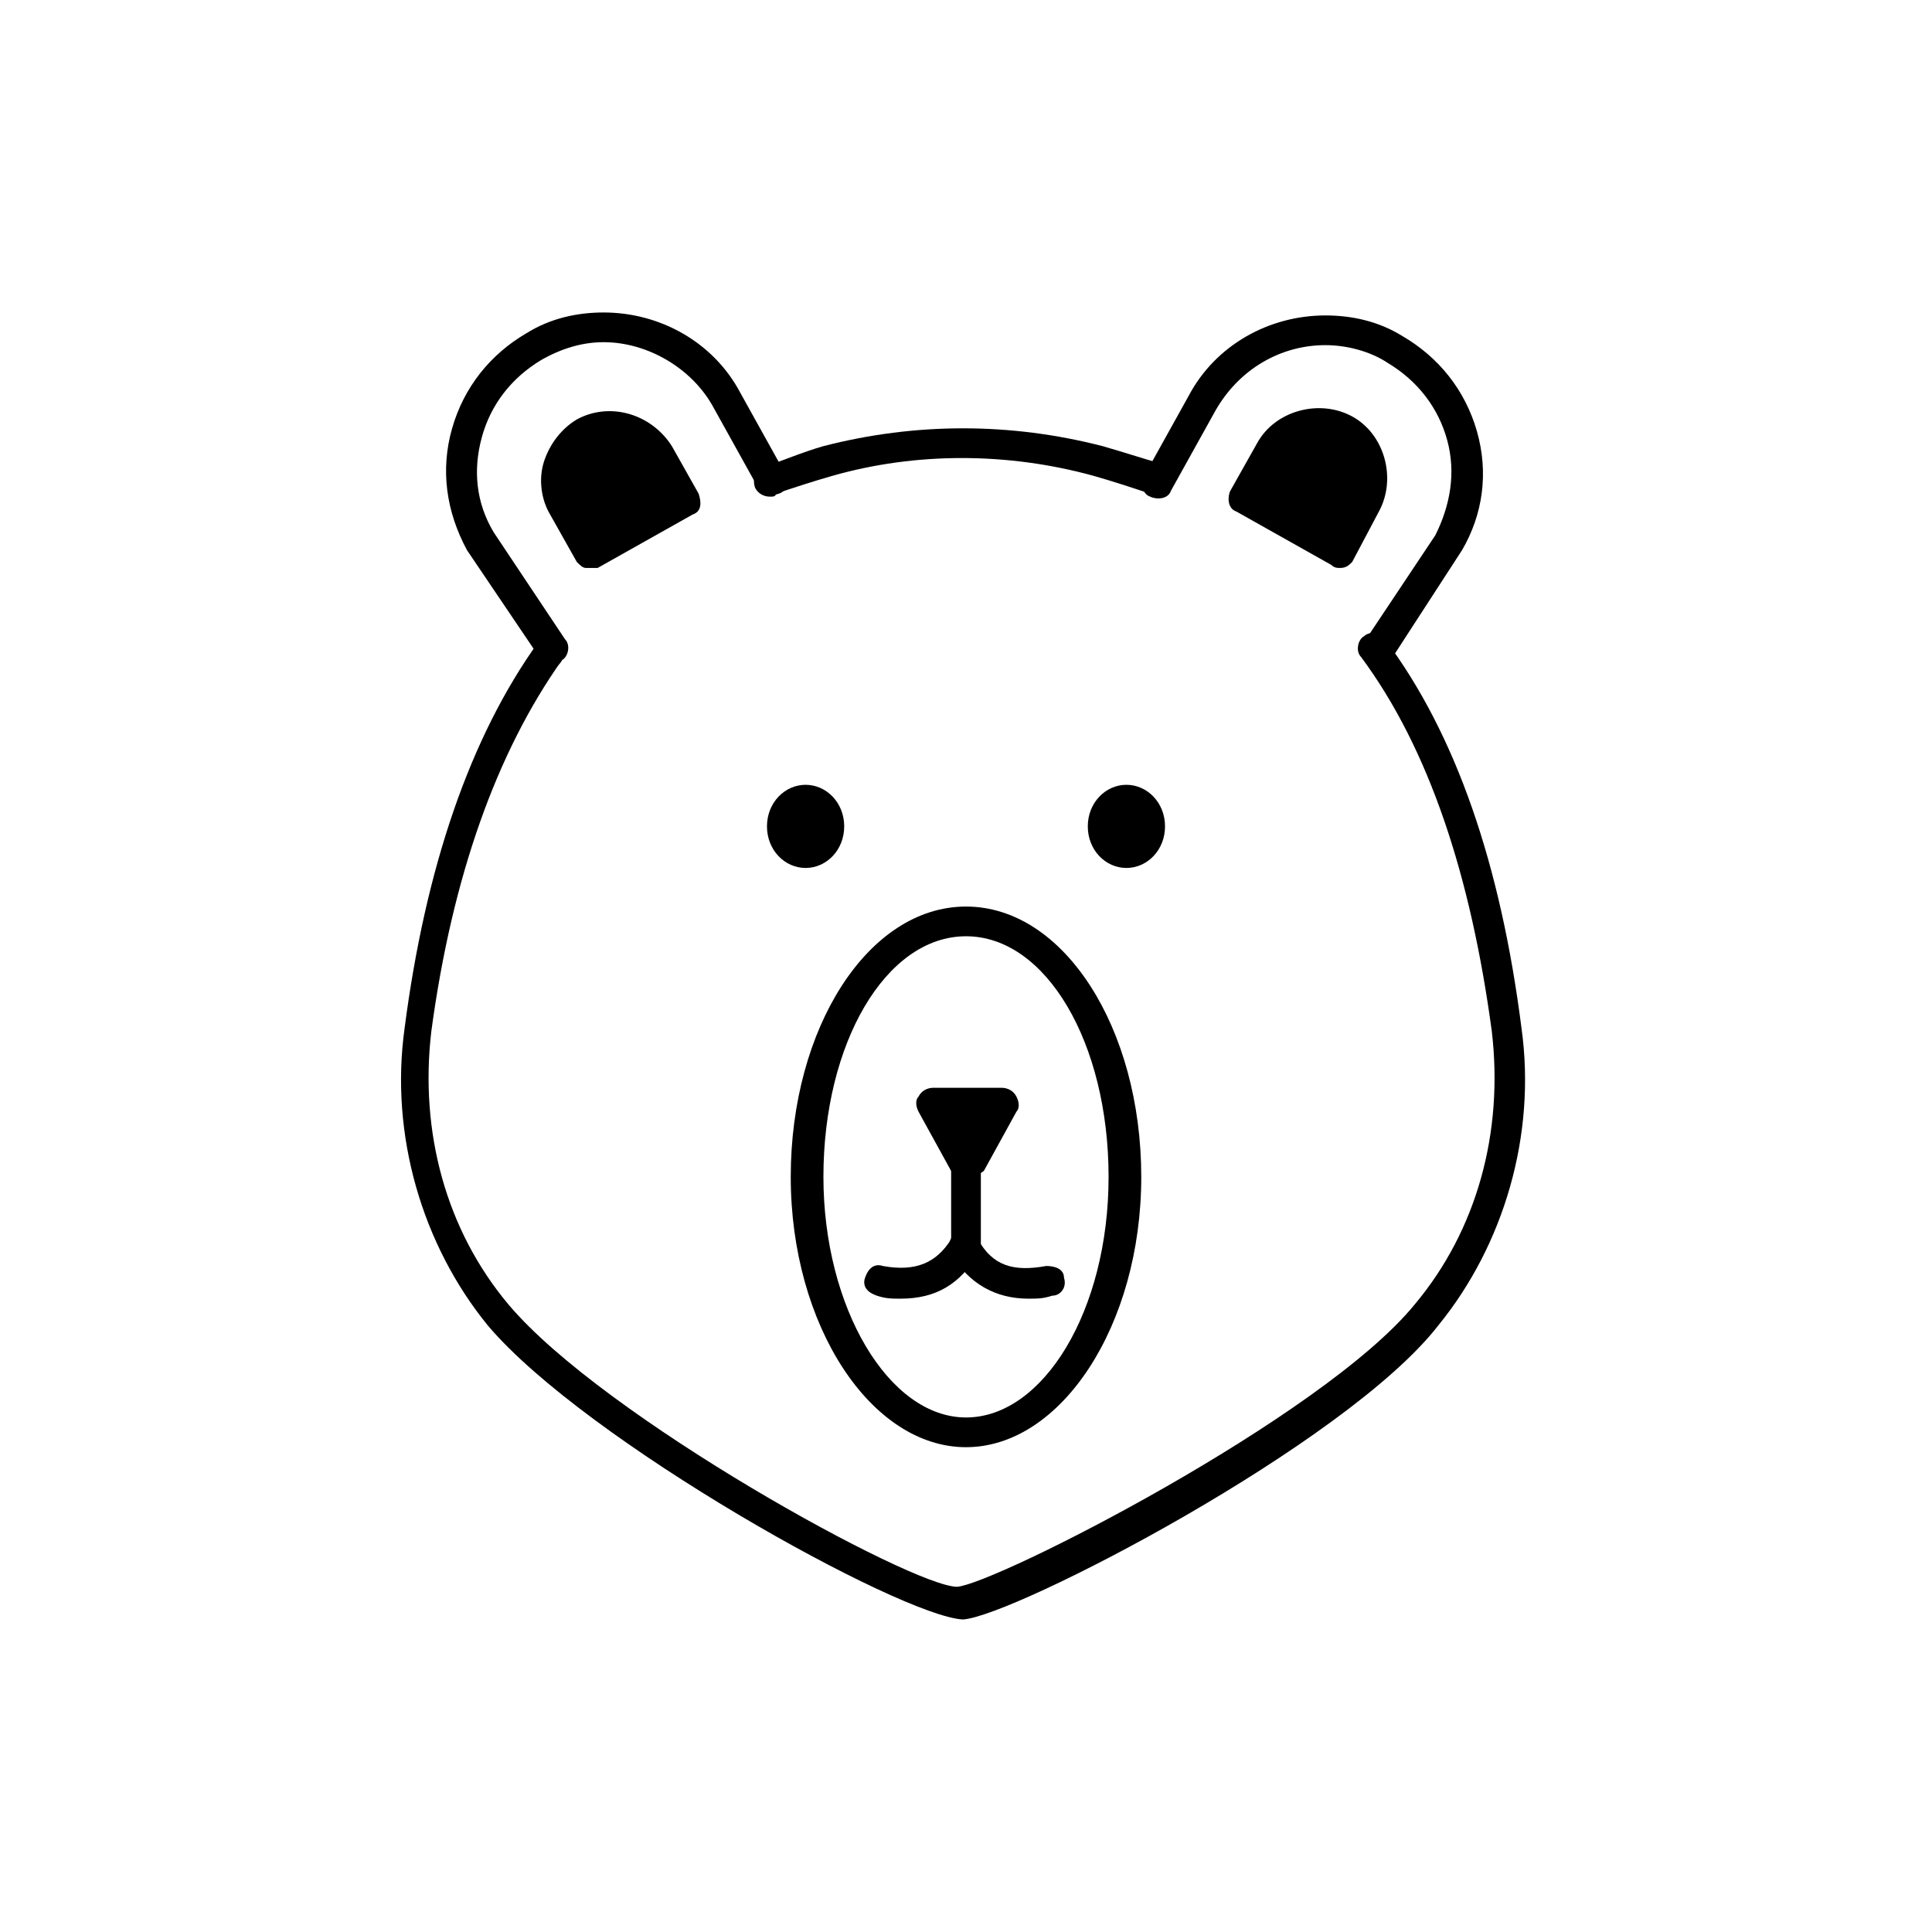 <?xml version="1.0" encoding="UTF-8"?>
<!-- Uploaded to: SVG Repo, www.svgrepo.com, Generator: SVG Repo Mixer Tools -->
<svg fill="#000000" width="800px" height="800px" version="1.1" viewBox="144 144 512 512" xmlns="http://www.w3.org/2000/svg">
 <g>
  <path d="m348.04 275.62c-1.574 0-3.148-0.789-3.938-2.363-0.789-2.363 0-4.723 2.363-5.512 4.723-1.574 10.234-3.938 15.742-5.512 24.402-6.297 49.594-6.297 73.996 0 5.512 1.574 10.234 3.148 15.742 4.723 2.363 0.789 3.148 3.148 2.363 5.512-0.789 2.363-3.148 3.148-5.512 2.363-4.723-1.574-9.445-3.148-14.957-4.723-22.828-6.297-47.23-6.297-69.273 0-5.512 1.574-10.234 3.148-14.957 4.723 0.004 0.789-0.781 0.789-1.57 0.789z"/>
  <path d="m399.21 573.18c-16.531-0.789-99.977-47.23-125.95-77.934-17.32-21.254-25.977-50.383-22.043-78.719 5.512-42.508 17.32-77.145 35.426-102.34 1.574-1.574 3.938-2.363 5.512-0.789 1.574 1.574 2.363 3.938 0.789 5.512-17.32 24.402-29.125 57.465-34.637 98.398-3.148 26.766 3.938 52.742 20.469 72.422 25.191 29.914 107.06 74.785 118.87 74.785 10.234-0.789 96.824-44.871 121.23-74.785 16.531-19.68 23.617-45.656 20.469-72.422-5.512-40.934-16.531-74.785-34.637-99.188-1.574-1.574-0.789-4.723 0.789-5.512 1.574-1.574 4.723-0.789 5.512 0.789 18.895 25.191 30.699 59.828 36.211 103.12 3.938 28.34-4.723 57.465-22.043 78.719-24.41 31.488-112.58 77.145-125.96 77.934z"/>
  <path d="m400 527.52c-25.191 0-46.445-32.273-46.445-71.637 0-39.359 20.469-71.637 46.445-71.637s46.445 32.273 46.445 71.637-21.258 71.637-46.445 71.637zm0-135.4c-21.254 0-37.785 28.34-37.785 63.762 0 34.637 17.32 63.762 37.785 63.762 20.469 0 37.785-28.34 37.785-63.762s-16.531-63.762-37.785-63.762z"/>
  <path d="m363.79 363c0 3.914-2.82 7.086-6.301 7.086-3.477 0-6.297-3.172-6.297-7.086s2.82-7.086 6.297-7.086c3.481 0 6.301 3.172 6.301 7.086"/>
  <path d="m357.49 374.02c-5.512 0-10.234-4.723-10.234-11.02s4.723-11.02 10.234-11.02 10.234 4.723 10.234 11.02-4.723 11.02-10.234 11.02zm0-13.383c-0.789 0-1.574 0.789-1.574 3.148 0 3.148 3.938 3.148 3.938 0 0-2.359-1.574-3.148-2.363-3.148z"/>
  <path d="m448.8 363c0 3.914-2.82 7.086-6.297 7.086-3.477 0-6.297-3.172-6.297-7.086s2.82-7.086 6.297-7.086c3.477 0 6.297 3.172 6.297 7.086"/>
  <path d="m442.51 374.02c-5.512 0-10.234-4.723-10.234-11.02s4.723-11.02 10.234-11.02c5.512 0 10.234 4.723 10.234 11.02s-4.723 11.02-10.234 11.02zm0-13.383c-0.789 0-1.574 0.789-1.574 3.148 0 3.148 3.938 3.148 3.938 0-0.789-2.359-1.578-3.148-2.363-3.148z"/>
  <path d="m400 452.74-9.449-15.746h18.105z"/>
  <path d="m400 456.68c-1.574 0-3.148-0.789-3.938-2.363l-8.66-15.742c-0.789-1.574-0.789-3.148 0-3.938 0.789-1.574 2.363-2.363 3.938-2.363h18.105c1.574 0 3.148 0.789 3.938 2.363 0.789 1.574 0.789 3.148 0 3.938l-8.66 15.742c-2.363 1.578-3.148 2.363-4.723 2.363zm-2.363-15.742 1.574 3.148 1.574-3.148z"/>
  <path d="m382.68 488.16c-2.363 0-3.938 0-6.297-0.789-2.363-0.789-3.938-2.363-3.148-4.723 0.789-2.363 2.363-3.938 4.723-3.148 8.66 1.574 14.168-0.789 18.105-7.086 0.789-1.574 3.938-2.363 5.512-1.574s2.363 3.938 1.574 5.512c-4.723 7.875-11.023 11.809-20.469 11.809z"/>
  <path d="m416.53 488.16c-8.66 0-15.742-3.938-20.469-11.809-0.789-1.574-0.789-4.723 1.574-5.512 1.574-1.574 4.723-0.789 5.512 1.574 3.938 7.086 9.445 8.66 18.105 7.086 2.363 0 4.723 0.789 4.723 3.148 0.789 2.363-0.789 4.723-3.148 4.723-2.363 0.789-3.938 0.789-6.297 0.789z"/>
  <path d="m400 478.72c-2.363 0-3.938-1.574-3.938-3.938v-22.043c0-2.363 1.574-3.938 3.938-3.938s3.938 1.574 3.938 3.938v22.043c-0.004 2.363-2.363 3.938-3.938 3.938z"/>
  <path d="m290.58 320.49c-1.574 0-2.363-0.789-3.148-1.574l-19.68-29.129c-5.512-10.234-7.086-21.254-3.938-32.273s10.234-19.68 19.68-25.191c6.297-3.938 13.383-5.512 20.469-5.512 14.957 0 29.125 7.871 36.211 21.254l11.809 21.254c0.789 2.363 0.789 4.723-1.574 5.512-2.363 0.789-4.723 0.789-5.512-1.574l-11.809-21.254c-5.512-10.234-17.32-17.32-29.125-17.32-5.512 0-11.02 1.574-16.531 4.723-7.871 4.723-13.383 11.809-15.742 20.469-2.363 8.66-1.574 17.32 3.148 25.191l18.895 28.34c1.574 1.574 0.789 4.723-0.789 5.512-0.789 1.574-1.578 1.574-2.363 1.574z"/>
  <path d="m300.02 290.58-7.086-12.594c-3.938-7.086-1.574-15.742 5.512-19.68 7.086-3.938 15.742-1.574 19.68 5.512l7.086 12.594z"/>
  <path d="m300.02 294.51h-0.789c-0.789 0-1.574-0.789-2.363-1.574l-7.086-12.594c-2.363-3.938-3.148-9.445-1.574-14.168 1.574-4.723 4.723-8.66 8.66-11.02 8.66-4.723 19.68-1.574 25.191 7.086l7.086 12.594c0.789 2.363 0.789 4.723-1.574 5.512l-25.191 14.168c-0.785-0.004-1.57-0.004-2.359-0.004zm4.723-33.848c-1.574 0-3.148 0.789-4.723 1.574-2.363 1.574-3.938 3.148-4.723 6.297-0.789 2.363 0 5.512 0.789 7.871l4.723 8.66 17.32-10.234-3.938-8.656c-1.574-2.363-3.148-3.938-6.297-4.723-0.789-0.789-1.578-0.789-3.152-0.789z"/>
  <path d="m509.42 320.49c-0.789 0-1.574 0-2.363-0.789-1.574-1.574-2.363-3.938-1.574-5.512l18.895-28.34c3.938-7.871 5.512-16.531 3.148-25.191-2.363-8.66-7.871-15.742-15.742-20.469-4.723-3.148-11.02-4.723-16.531-4.723-11.809 0-22.828 6.297-29.125 17.32l-11.809 21.254c-0.789 2.363-3.938 2.363-5.512 1.574-2.363-0.789-2.363-3.938-1.574-5.512l11.809-21.254c7.086-13.383 21.254-21.254 36.211-21.254 7.086 0 14.168 1.574 20.469 5.512 9.445 5.512 16.531 14.168 19.68 25.191 3.148 11.02 1.574 22.043-3.938 31.488l-18.895 29.125c-0.785 0.789-2.359 1.578-3.148 1.578z"/>
  <path d="m499.19 290.58 7.086-12.594c3.938-7.086 1.574-15.742-5.512-19.68-7.086-3.938-15.742-1.574-19.68 5.512l-7.086 12.594z"/>
  <path d="m499.19 294.51c-0.789 0-1.574 0-2.363-0.789l-25.191-14.168c-2.363-0.789-2.363-3.938-1.574-5.512l7.086-12.594c4.723-8.66 16.531-11.809 25.191-7.086 8.66 4.723 11.809 16.531 7.086 25.191l-7.086 13.383c-0.789 0.789-1.574 1.574-3.148 1.574zm-19.68-19.68 17.32 10.234 4.723-8.66c2.363-4.723 0.789-11.02-3.938-14.168-2.363-1.574-4.723-1.574-7.871-0.789-2.363 0.789-4.723 2.363-6.297 4.723z"/>
 </g>
</svg>